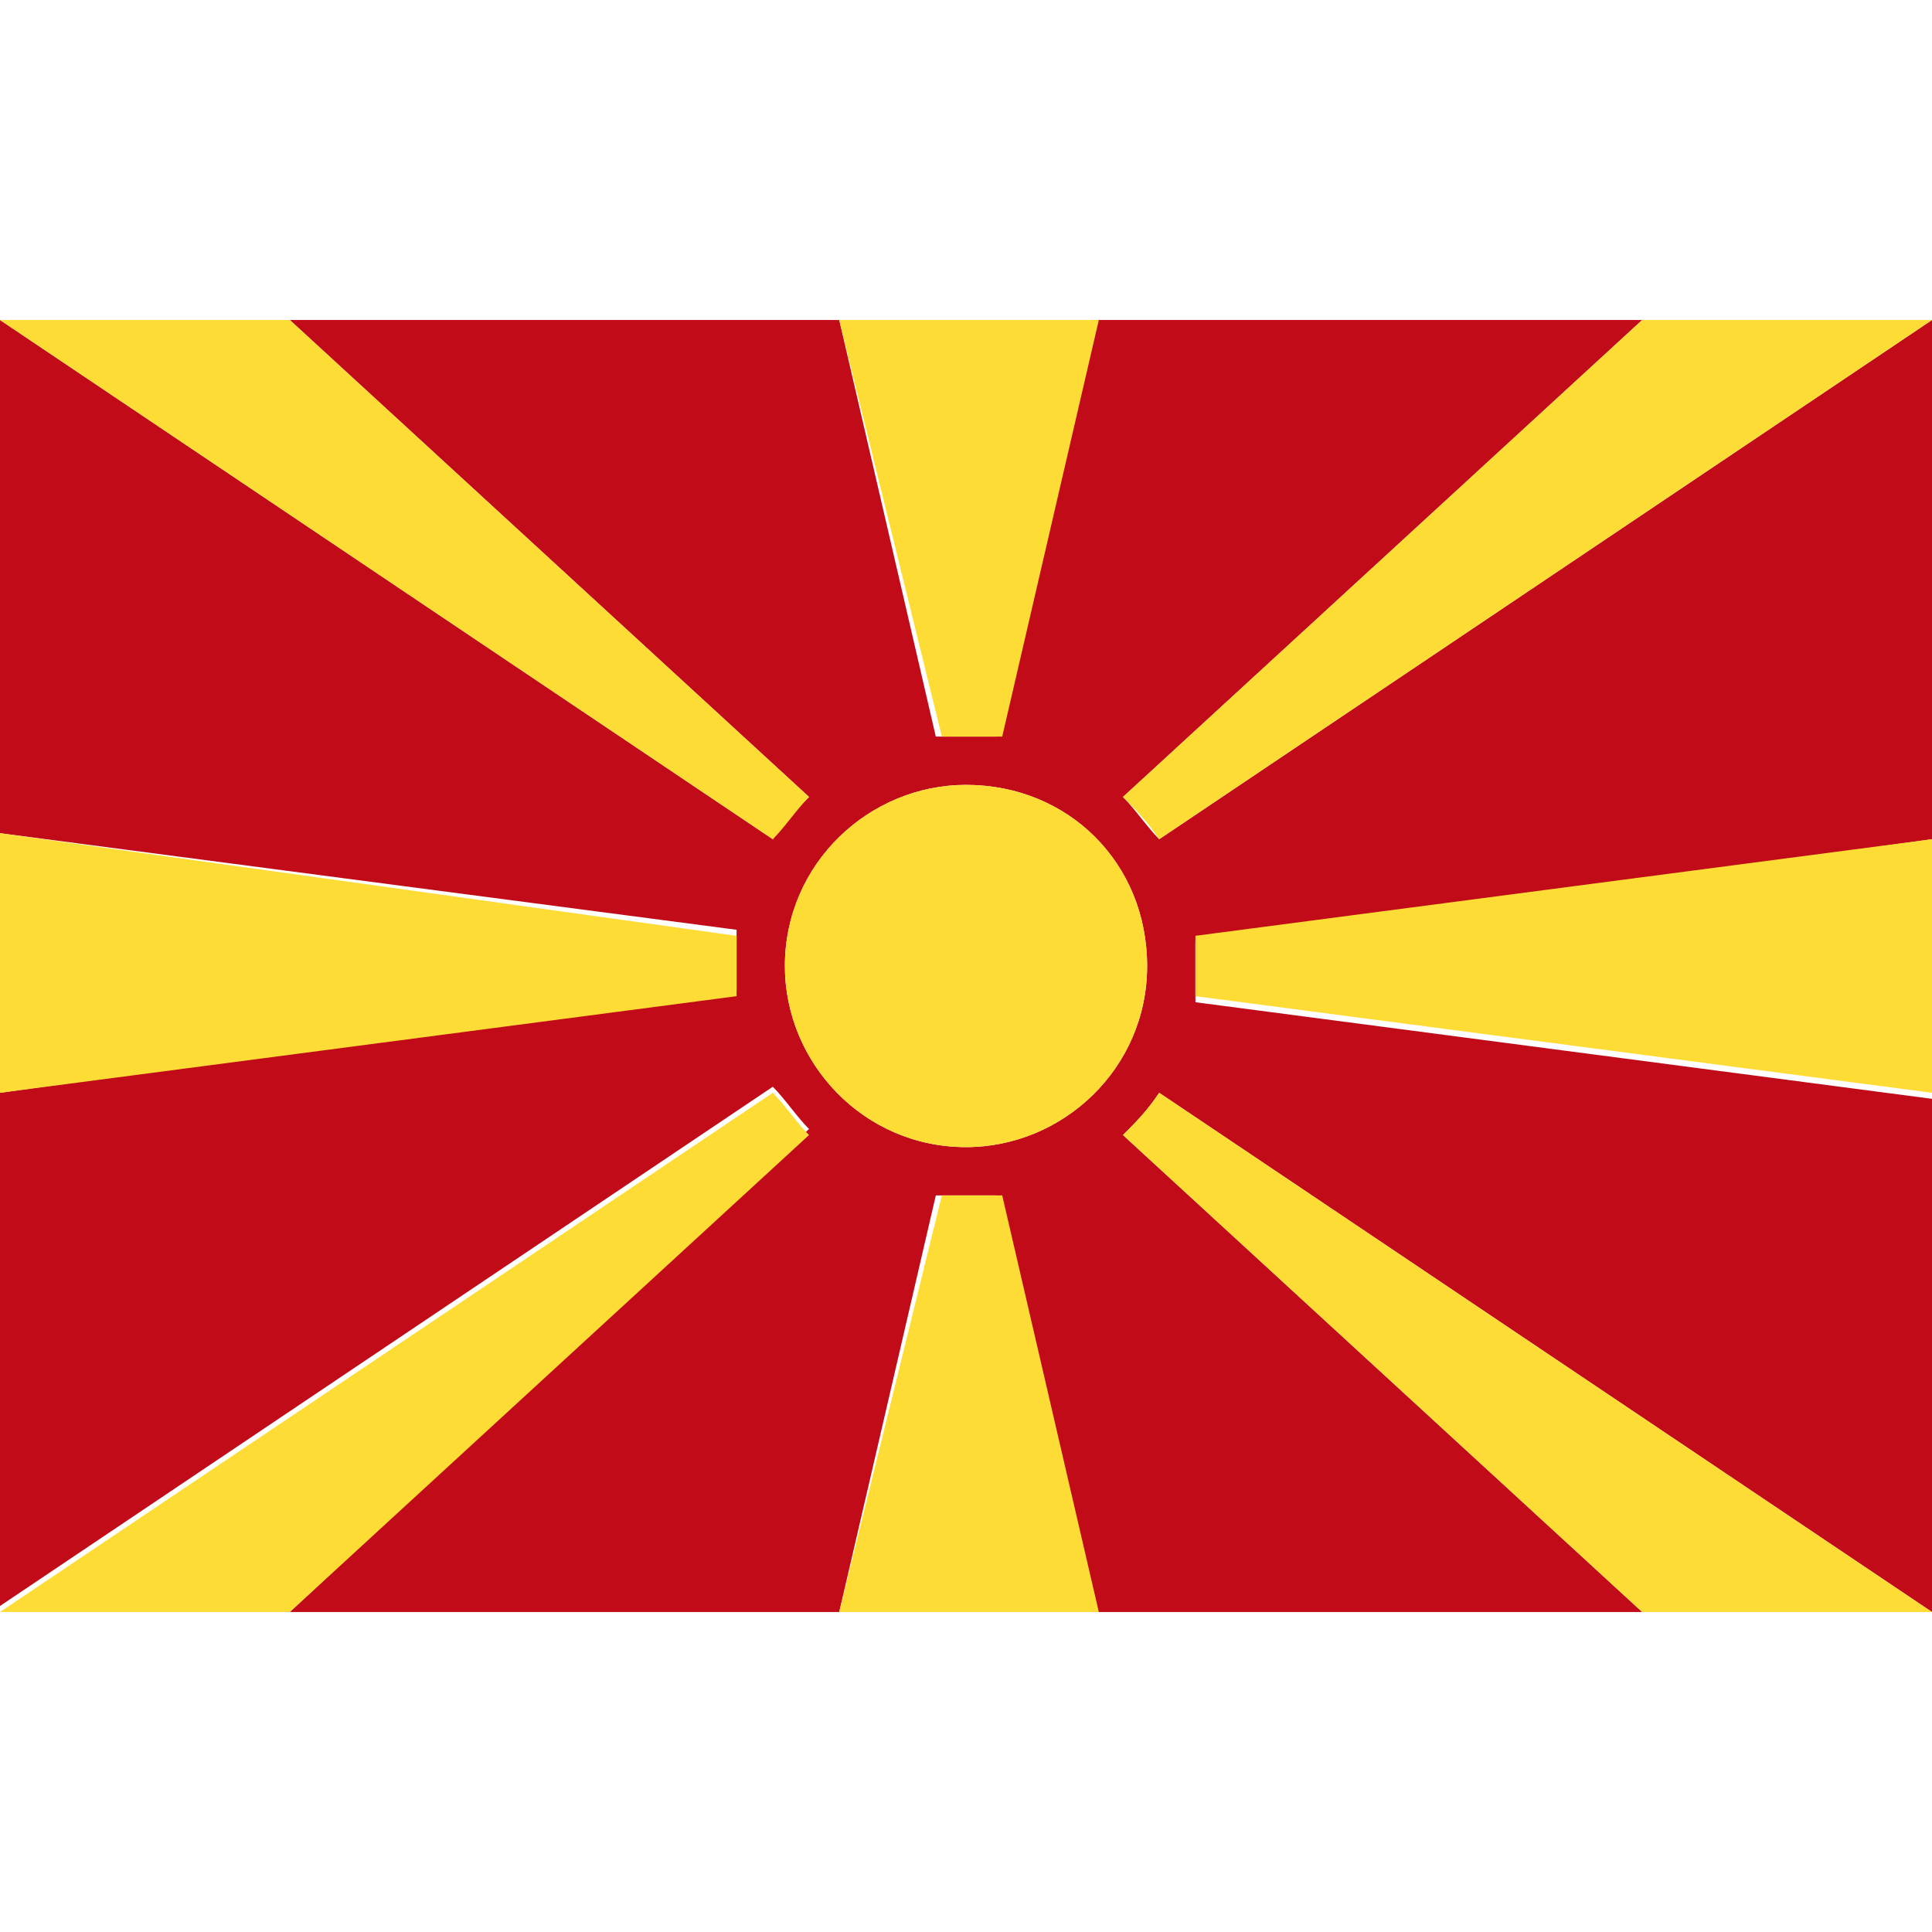 <svg xmlns="http://www.w3.org/2000/svg" viewBox="0 0 32 32"><g fill-rule="evenodd" clip-rule="evenodd"><path d="M4.8 26.7h9.1l1.6-6.9h1l1.6 6.9h9.1l-8.6-7.9c.2-.2.4-.4.6-.7L32 26.7v-8.5l-12.2-1.6v-1L32 13.9V5.3l-12.8 8.6c-.2-.2-.4-.5-.6-.7l8.6-7.9h-9.1l-1.6 6.9h-1l-1.6-6.9H4.8l8.6 7.9c-.2.2-.4.4-.6.7L0 5.3v8.5l12.2 1.6v1L0 18.1v8.5L12.8 18c.2.2.4.5.6.7l-8.6 8zM19 16c0 1.7-1.4 3-3 3-1.7 0-3-1.4-3-3 0-1.7 1.4-3 3-3 1.7 0 3 1.3 3 3z" fill="#c20b18"/><path d="M13.9 26.7h4.3l-1.6-6.9h-1l-1.7 6.9zM19 16c0 1.7-1.4 3-3 3-1.7 0-3-1.4-3-3 0-1.7 1.4-3 3-3 1.7 0 3 1.3 3 3zM0 26.7l12.8-8.6c.2.2.4.5.6.7l-8.6 7.9H0zm18.6-7.9c.2-.2.4-.4.6-.7L32 26.7h-4.8l-8.6-7.9zm-5.8-4.9c.2-.2.4-.5.6-.7L4.8 5.3H0l12.8 8.6zm5.8-.7c.2.2.4.4.6.7L32 5.3h-4.8l-8.6 7.9zm-4.7-7.9h4.3l-1.6 6.9h-1l-1.7-6.9zM32 13.9l-12.2 1.6v1L32 18.1v-4.2zm-19.8 1.6v1L0 18.1v-4.3l12.2 1.7z" fill="#fedc36"/></g></svg>
